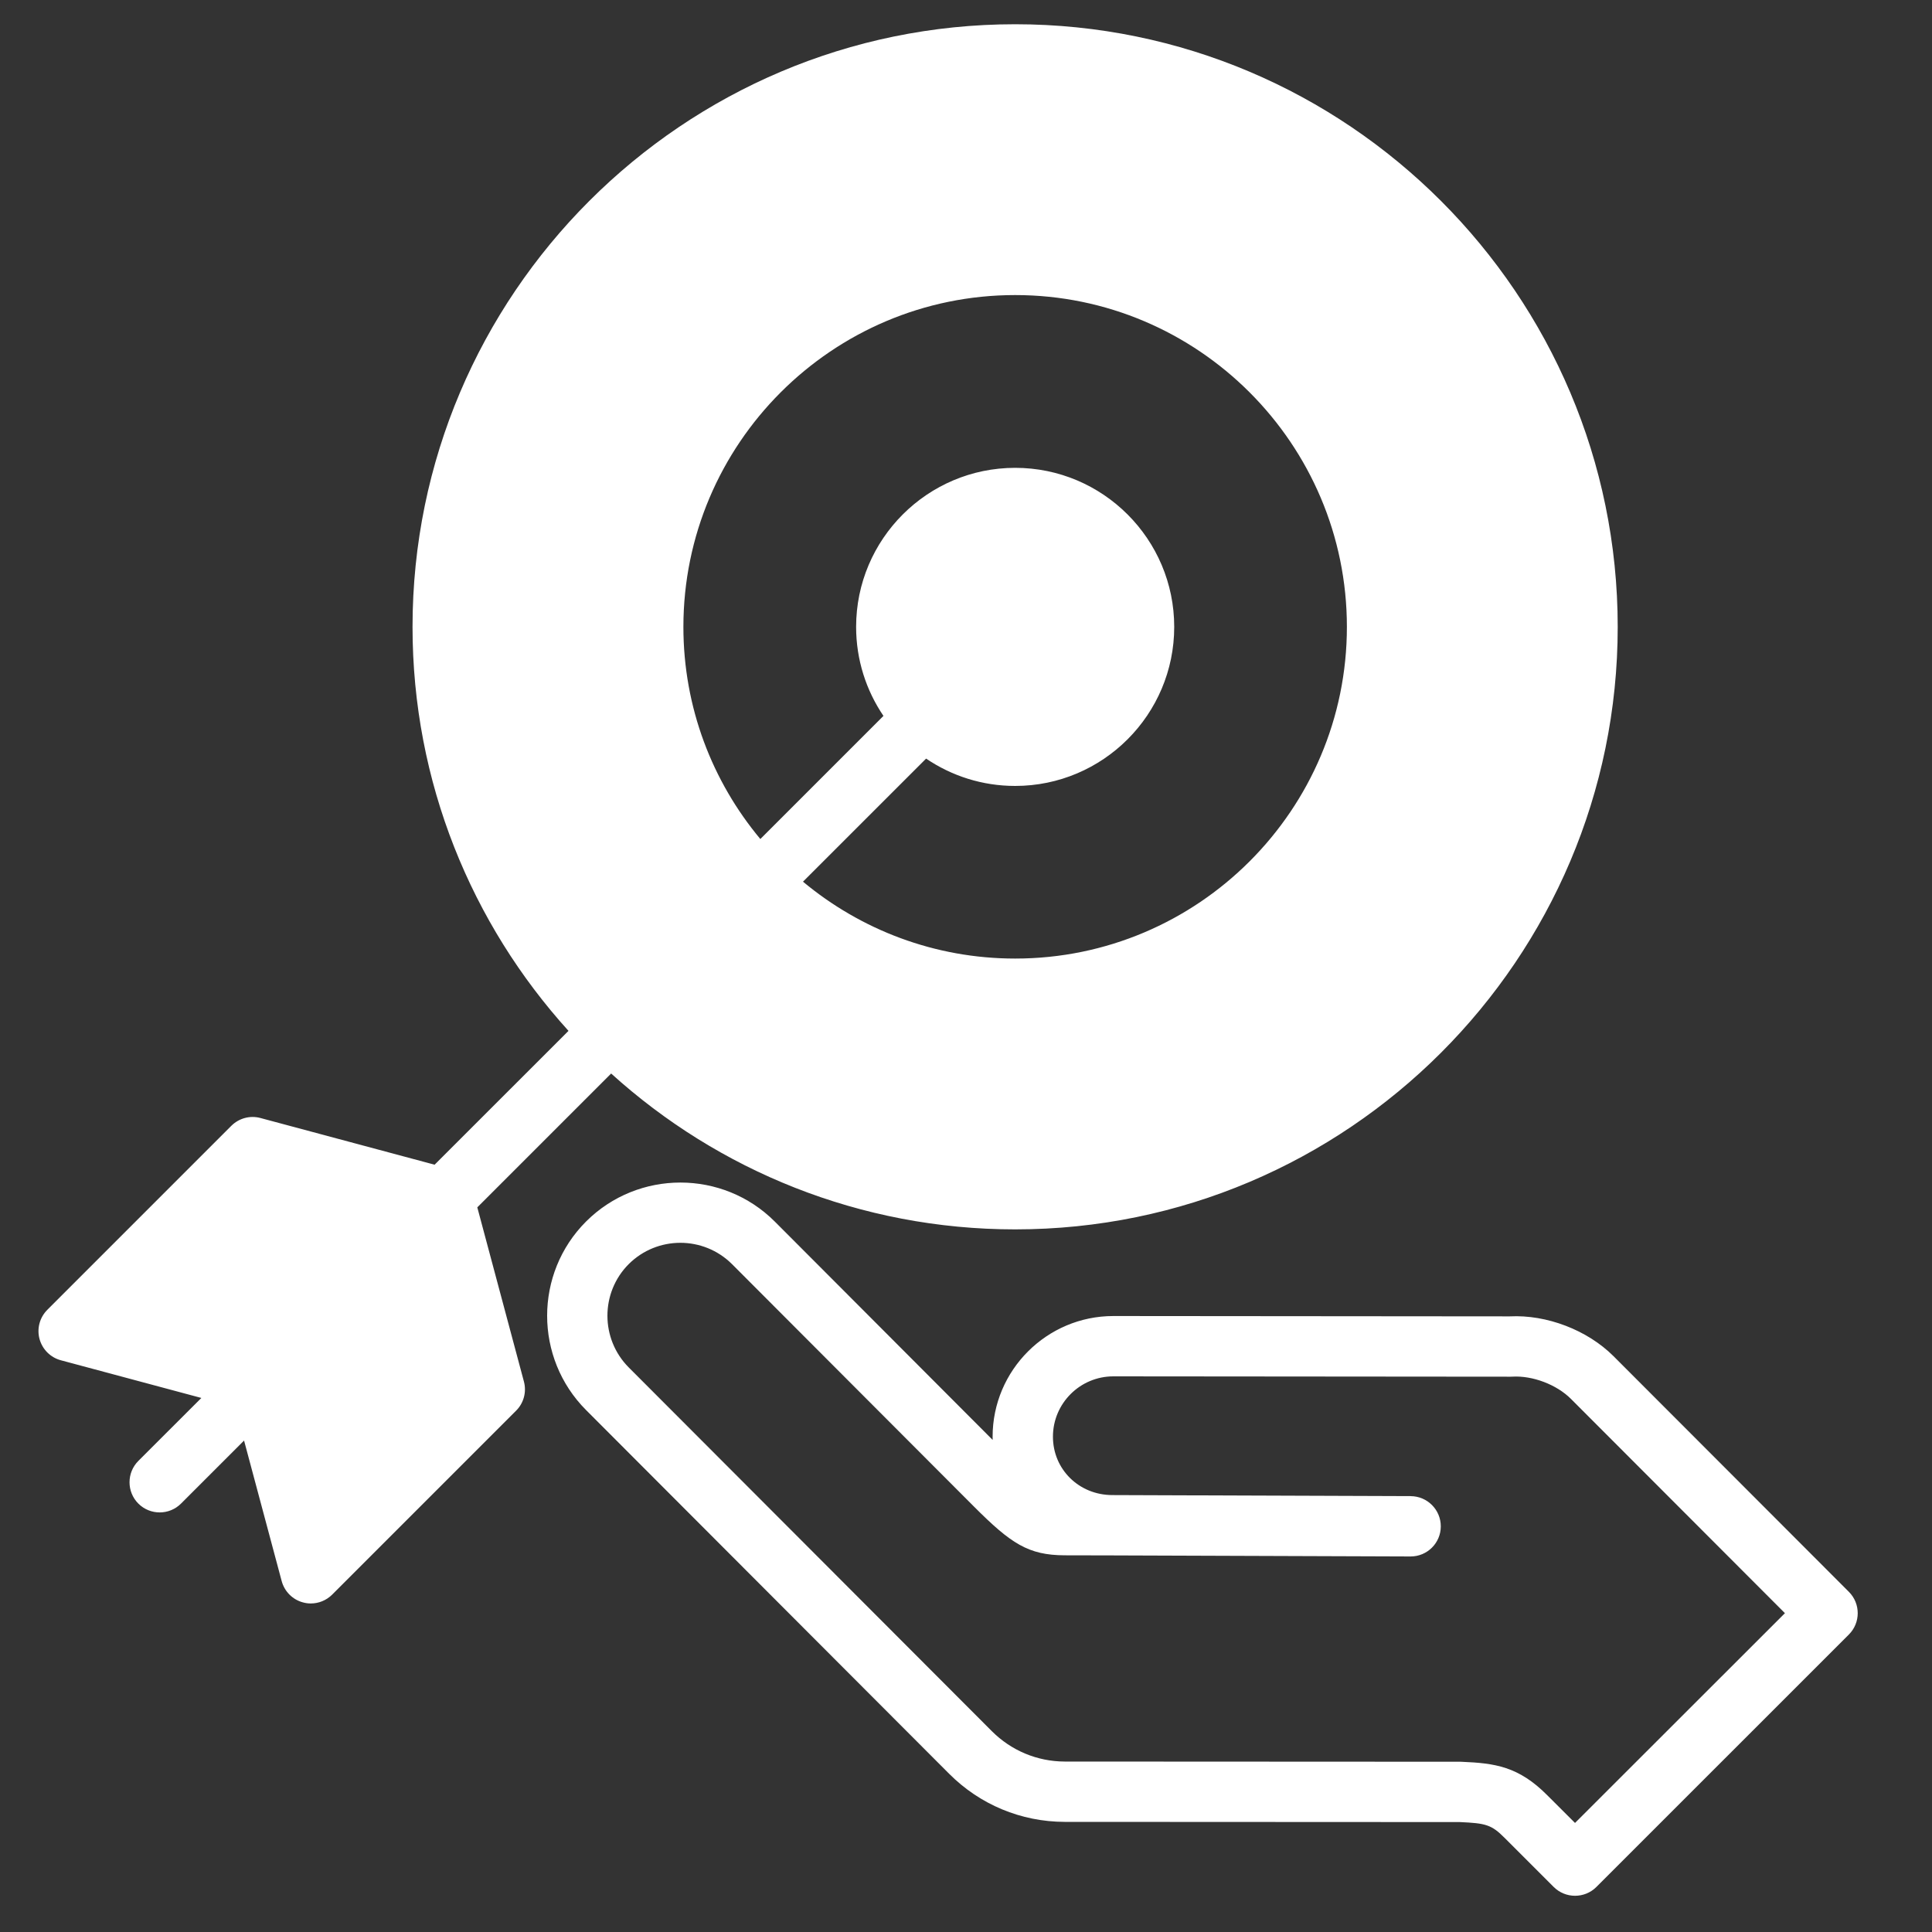 <svg width="40" height="40" viewBox="0 0 40 40" fill="none" xmlns="http://www.w3.org/2000/svg">
<rect x="0" y="0" width="40" height="40" fill="#333333" stroke="none"/>
<path d="M38.28 32.958L33.407 28.079C32.865 27.537 32.023 27.215 31.257 27.254L23.051 27.247C21.673 27.247 20.551 28.368 20.551 29.745C20.551 29.768 20.551 29.79 20.552 29.812L16.041 25.291C14.965 24.215 13.213 24.214 12.135 25.289C11.059 26.364 11.059 28.116 12.134 29.194L19.651 36.724C20.29 37.364 21.139 37.717 22.041 37.72L30.224 37.724C30.758 37.748 30.878 37.776 31.151 38.051L32.168 39.068C32.29 39.189 32.449 39.25 32.609 39.25C32.769 39.25 32.929 39.19 33.051 39.068L38.279 33.841C38.523 33.597 38.523 33.202 38.28 32.958L38.28 32.958ZM32.609 37.742L32.035 37.169C31.439 36.569 30.947 36.505 30.264 36.476C30.255 36.475 30.247 36.475 30.238 36.475L22.043 36.471C21.474 36.469 20.938 36.245 20.534 35.841L13.018 28.312C12.429 27.721 12.429 26.761 13.017 26.172C13.312 25.878 13.699 25.731 14.086 25.731C14.474 25.731 14.862 25.879 15.157 26.174L20.165 31.192C20.931 31.959 21.29 32.198 22.042 32.201L23.003 32.203C23.003 32.203 23.004 32.203 23.005 32.203L29.203 32.225H29.205C29.549 32.225 29.829 31.947 29.83 31.603C29.831 31.258 29.552 30.978 29.207 30.976L23.032 30.954C23.031 30.954 23.031 30.954 23.03 30.954H23.03C22.34 30.953 21.8 30.422 21.8 29.745C21.8 29.056 22.361 28.496 23.05 28.496L31.273 28.503H31.274C31.286 28.503 31.299 28.503 31.311 28.502C31.73 28.477 32.228 28.666 32.524 28.962L36.955 33.399L32.609 37.742H32.609ZM9.882 24.997L12.653 22.226C14.867 24.231 17.803 25.453 21.018 25.453C27.897 25.453 33.493 19.857 33.493 12.979C33.493 6.1 27.897 0.502 21.018 0.502C14.14 0.502 8.541 6.099 8.541 12.979C8.541 16.194 9.764 19.129 11.77 21.343L8.998 24.114L5.392 23.147C5.177 23.089 4.947 23.151 4.789 23.309L0.98 27.118C0.822 27.276 0.76 27.506 0.818 27.721C0.876 27.936 1.044 28.105 1.26 28.163L4.169 28.943L2.864 30.247C2.621 30.491 2.621 30.886 2.864 31.13C2.986 31.252 3.146 31.313 3.306 31.313C3.466 31.313 3.626 31.252 3.748 31.13L5.053 29.825L5.832 32.735C5.89 32.95 6.058 33.119 6.273 33.176C6.327 33.191 6.381 33.198 6.435 33.198C6.599 33.198 6.758 33.133 6.877 33.015L10.686 29.206C10.844 29.048 10.905 28.818 10.847 28.603L9.882 24.997L9.882 24.997ZM21.018 6.109C24.805 6.109 27.886 9.191 27.886 12.979C27.886 16.767 24.805 19.846 21.018 19.846C19.349 19.846 17.817 19.247 16.625 18.254L19.174 15.706C19.701 16.063 20.335 16.272 21.018 16.272C22.834 16.272 24.311 14.795 24.311 12.979C24.311 11.163 22.834 9.686 21.018 9.686C19.202 9.686 17.725 11.163 17.725 12.979C17.725 13.661 17.934 14.296 18.291 14.822L15.742 17.371C14.748 16.18 14.149 14.648 14.149 12.979C14.149 9.191 17.23 6.109 21.018 6.109L21.018 6.109Z" fill="white"/>
</svg>
